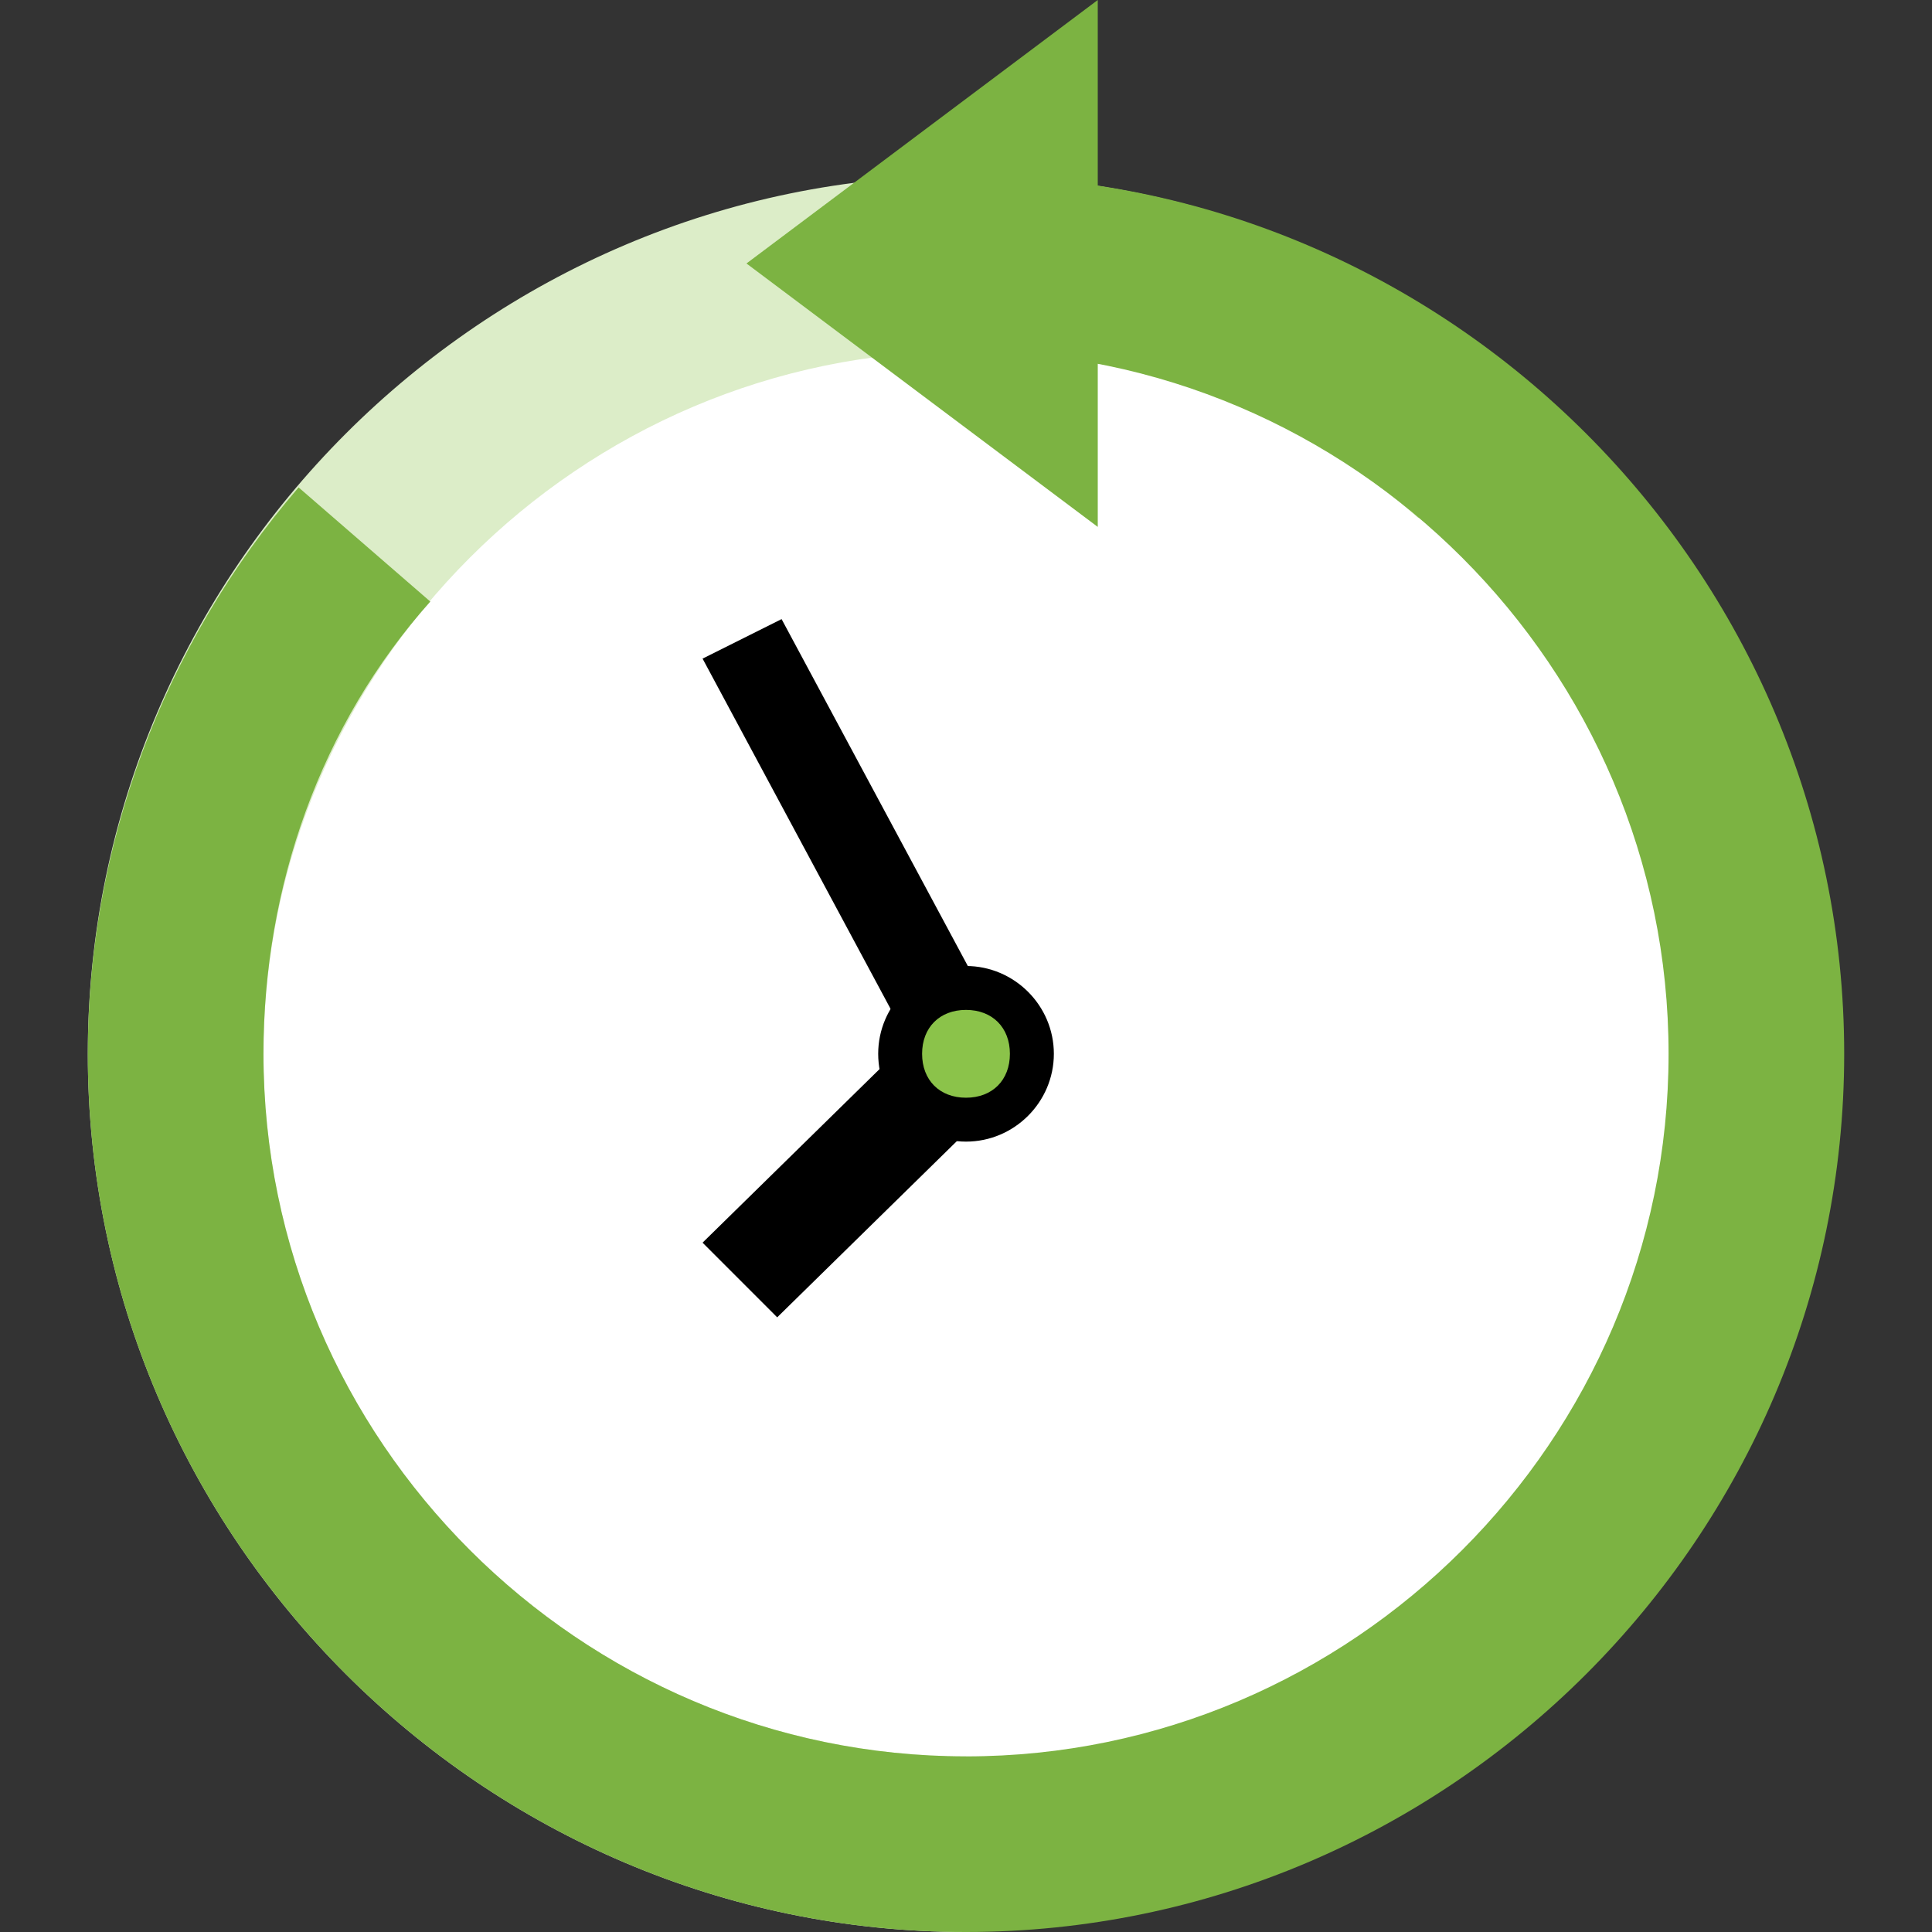 <svg width="40" height="40" viewBox="0 0 40 40" fill="none" xmlns="http://www.w3.org/2000/svg">
<rect x="0" y="0" width="40" height="40" fill="#333333" stroke="none"/>
<path d="M4.546 21.818C4.546 30.363 11.455 37.272 20 37.272C28.546 37.272 35.455 30.363 35.455 21.818C35.455 13.272 28.546 6.363 20 6.363C11.455 6.363 4.546 13.272 4.546 21.818Z" fill="white"/>
<path d="M20 40C10 40 1.818 31.819 1.818 21.819C1.818 11.819 10 3.637 20 3.637C24.273 3.637 28.455 5.182 31.727 8L29.364 10.728C26.818 8.455 23.455 7.273 20 7.273C12 7.273 5.455 13.819 5.455 21.819C5.455 29.819 12 36.364 20 36.364V40Z" fill="#DCEDC8"/>
<path d="M20 40C10 40 1.818 31.819 1.818 21.819C1.818 17.546 3.364 13.364 6.182 10.091L8.909 12.455C6.637 15 5.455 18.364 5.455 21.819C5.455 29.819 12 36.364 20 36.364C28 36.364 34.546 29.819 34.546 21.819C34.546 13.819 28 7.273 20 7.273V3.637C30 3.637 38.182 11.819 38.182 21.819C38.182 31.819 30 40 20 40Z" fill="#7CB342"/>
<path d="M22.728 10.909L15.455 5.455L22.728 0V10.909Z" fill="#7CB342"/>
<path d="M14.546 13.636L16.182 12.818L20.819 21.455L19.182 22.273L14.546 13.636Z" fill="black"/>
<path d="M19.273 21.092L20.819 22.637L16.091 27.274L14.546 25.728L19.273 21.092Z" fill="black"/>
<path d="M18.182 21.818C18.182 22.818 19 23.636 20 23.636C21 23.636 21.819 22.818 21.819 21.818C21.819 20.818 21 20 20 20C19 20 18.182 20.818 18.182 21.818Z" fill="black"/>
<path d="M19.091 21.818C19.091 22.364 19.454 22.727 20 22.727C20.545 22.727 20.909 22.364 20.909 21.818C20.909 21.273 20.545 20.909 20 20.909C19.454 20.909 19.091 21.273 19.091 21.818Z" fill="#8BC34A"/>
</svg>
